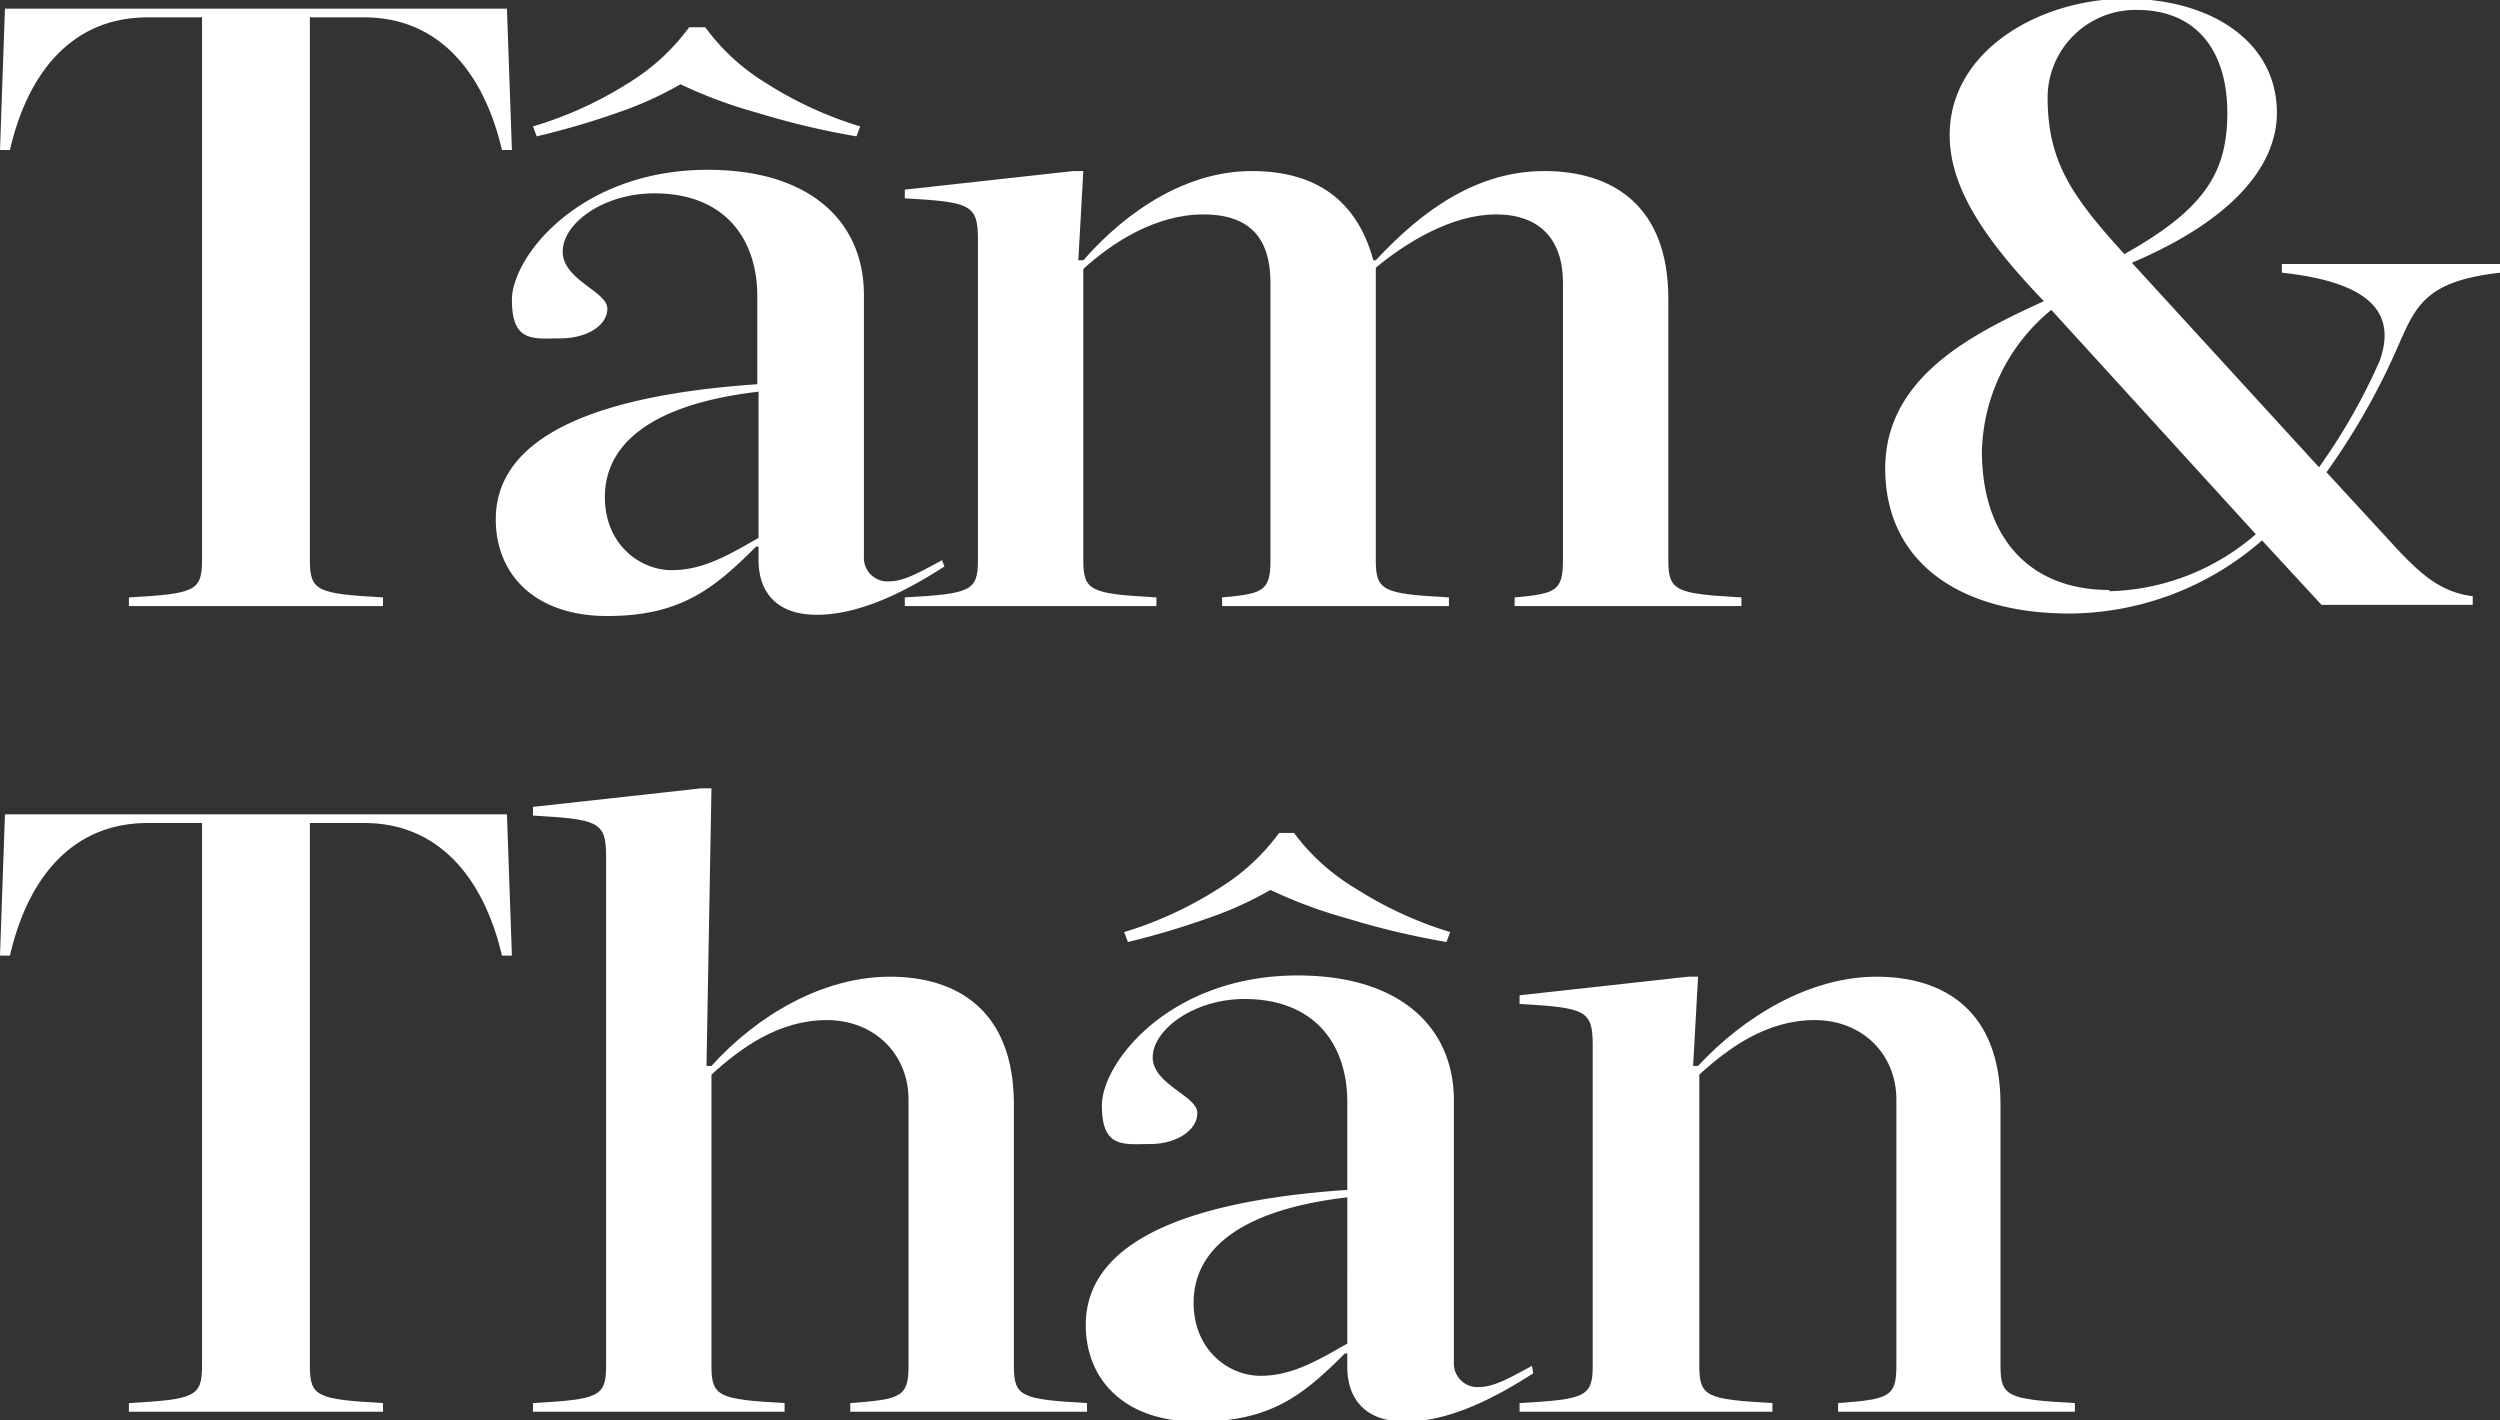 <svg id="Layer_1" data-name="Layer 1" xmlns="http://www.w3.org/2000/svg" viewBox="0 0 201.7 114.6"><rect x="0" y="0" width="201.7" height="114.6" fill="#333333" stroke="none"/><defs><style>.cls-1{fill:#fff;}</style></defs><title>Logo Tam&amp;amp;Than</title><path class="cls-1" d="M11.9,1.4h4.4V45.2c0,2.5-.6,2.7-5.9,3v.7H30.9v-.7c-5.3-.3-5.9-.5-5.9-3V1.4h4.4c5.9,0,9.6,4.3,11.1,10.7h.8L40.9.7H.4L0,12.1H.8C2.3,5.6,6,1.4,11.9,1.4Z"/><path class="cls-1" d="M61,44.1h.2v1.1c0,2.3,1.2,4.4,4.7,4.4s7.2-1.9,10.3-3.9l-.2-.5c-1.5.8-3,1.7-4.2,1.7a1.9,1.9,0,0,1-2.1-2V24c.1-5.9-4.1-10.3-12.6-10.3-10.3,0-15.8,7-15.8,10.5s1.8,3.1,3.9,3.1S49,26.3,49,24.9s-3.6-2.3-3.6-4.6,3.3-4.7,7.4-4.7c5.7,0,8.3,3.7,8.3,8.3v7.1c-17.6,1.2-21.1,6.5-21.1,10.9s3.1,7.8,9,7.8S57.6,47.5,61,44.1Zm.2-12.5V43.4c-2.3,1.3-4.4,2.6-7,2.6s-5.4-2.1-5.4-5.9S51.8,32.7,61.2,31.6Z"/><path class="cls-1" d="M78.9,19.3V45.2c0,2.5-.6,2.7-5.9,3v.7H93.3v-.7c-5.3-.3-5.9-.5-5.9-3V21.7c2.3-2.1,5.8-4.4,9.7-4.4s5.4,2.1,5.4,5.5V45.2c0,2.5-.6,2.7-3.9,3v.7h18.3v-.7c-5.3-.3-5.9-.5-5.9-3V21.6c2.4-2,6.1-4.3,9.7-4.3s5.4,2.1,5.4,5.5V45.2c0,2.5-.6,2.7-3.9,3v.7h18.3v-.7c-5.3-.3-5.9-.5-5.9-3V24.1c0-7.6-4.6-10.3-10-10.3s-9.8,3.1-13.6,7.2h-.2c-1.3-4.8-4.6-7.2-9.8-7.2S91,16.9,87.4,21H87l.4-7.2h-.8L73,15.3V16C78.3,16.3,78.9,16.5,78.9,19.3Z"/><path class="cls-1" d="M201.7,22v-.7H184.1V22c7.4.8,9.2,3.4,7.9,7.1a48.3,48.3,0,0,1-4.9,8.6L172,21.2c8.7-3.7,11.7-8.2,11.7-12.1,0-5.8-5.4-9.2-12.2-9.2s-14.2,4.1-14.2,11c0,4.3,2.9,8.5,7.6,13.4-5.7,2.6-12.8,6.1-12.8,13.5s5.8,11.7,14.9,11.7a23.8,23.8,0,0,0,15.5-5.9l4.8,5.2h12.2v-.7c-2.5-.3-4.1-1.7-6-3.7l-5.8-6.3a55.3,55.3,0,0,0,5.7-10C194.9,24.7,195.6,22.7,201.7,22ZM172.4.8c4.9,0,7.3,3.4,7.3,8.3s-1.9,7.8-8.3,11.4c-4.4-4.8-6.2-7.6-6.2-12.7A7.1,7.1,0,0,1,172.4.8Zm-2.2,46.8c-6.7,0-10.3-4.5-10.3-11.2A15.2,15.2,0,0,1,165.5,25L182,43.1A18.7,18.7,0,0,1,170.2,47.7Z"/><path class="cls-1" d="M.4,65.7,0,77.1H.8C2.3,70.6,6,66.4,11.9,66.4h4.4v43.8c0,2.5-.6,2.7-5.9,3v.7H30.9v-.7c-5.3-.3-5.9-.5-5.9-3V66.4h4.4c5.9,0,9.6,4.3,11.1,10.7h.8l-.4-11.4Z"/><path class="cls-1" d="M81.8,110.2V89.1c0-7.6-4.6-10.3-10-10.3S61.1,81.9,57.4,86H57l.4-22.4h-.8L43,65.1v.7c5.3.3,5.9.5,5.9,3.3v41.1c0,2.5-.6,2.7-5.9,3v.7H63.3v-.7c-5.3-.3-5.9-.5-5.9-3V86.7c2.3-2.1,5.4-4.4,9.3-4.4s6.6,2.8,6.6,6.4v21.5c0,2.5-.6,2.7-4.7,3v.7H87.7v-.7C82.4,112.9,81.8,112.7,81.8,110.2Z"/><path class="cls-1" d="M123.6,110.2c-1.5.8-3,1.7-4.2,1.7a1.9,1.9,0,0,1-2.1-2V89c.1-5.9-4.1-10.3-12.6-10.3-10.3,0-15.8,7-15.8,10.5s1.8,3.1,3.9,3.1,3.8-1.1,3.8-2.5S93,87.5,93,85.3s3.3-4.7,7.4-4.7c5.7,0,8.3,3.7,8.3,8.3v7.1c-17.6,1.2-21.1,6.5-21.1,10.9s3.1,7.8,9,7.8,8.5-2.1,11.9-5.5h.2v1.1c0,2.3,1.2,4.4,4.7,4.4s7.2-1.9,10.3-3.9Zm-14.9-1.8c-2.3,1.3-4.4,2.6-7,2.6s-5.4-2.1-5.4-5.9,3-7.4,12.4-8.5Z"/><path class="cls-1" d="M161.4,110.2V89.1c0-7.6-4.6-10.3-10-10.3s-10.7,3.2-14.4,7.2h-.4l.4-7.2h-.8l-13.6,1.5V81c5.3.3,5.9.5,5.9,3.3v25.9c0,2.5-.6,2.7-5.9,3v.7H143v-.7c-5.3-.3-5.9-.5-5.9-3V86.7c2.3-2.1,5.4-4.4,9.3-4.4s6.6,2.8,6.6,6.4v21.5c0,2.5-.6,2.7-4.7,3v.7h19.1v-.7C162,112.9,161.4,112.7,161.4,110.2Z"/><path class="cls-1" d="M49.8,9.1a28.4,28.4,0,0,0,5.1-2.3,37.9,37.9,0,0,0,6.2,2.3q3.9,1.2,8,1.9l.3-.8a30.7,30.7,0,0,1-7.6-3.5,17.1,17.1,0,0,1-4.9-4.5H55.6a17.1,17.1,0,0,1-4.9,4.5A30.7,30.7,0,0,1,43,10.2l.3.8A62.9,62.9,0,0,0,49.8,9.1Z"/><path class="cls-1" d="M104.4,67.2h-1.2a17.1,17.1,0,0,1-4.9,4.5,30.7,30.7,0,0,1-7.6,3.5l.3.8a62.9,62.9,0,0,0,6.4-1.9,28.4,28.4,0,0,0,5.1-2.3,37.9,37.9,0,0,0,6.2,2.3q3.9,1.2,8,1.9l.3-.8a30.7,30.7,0,0,1-7.6-3.5A17.1,17.1,0,0,1,104.4,67.2Z"/></svg>